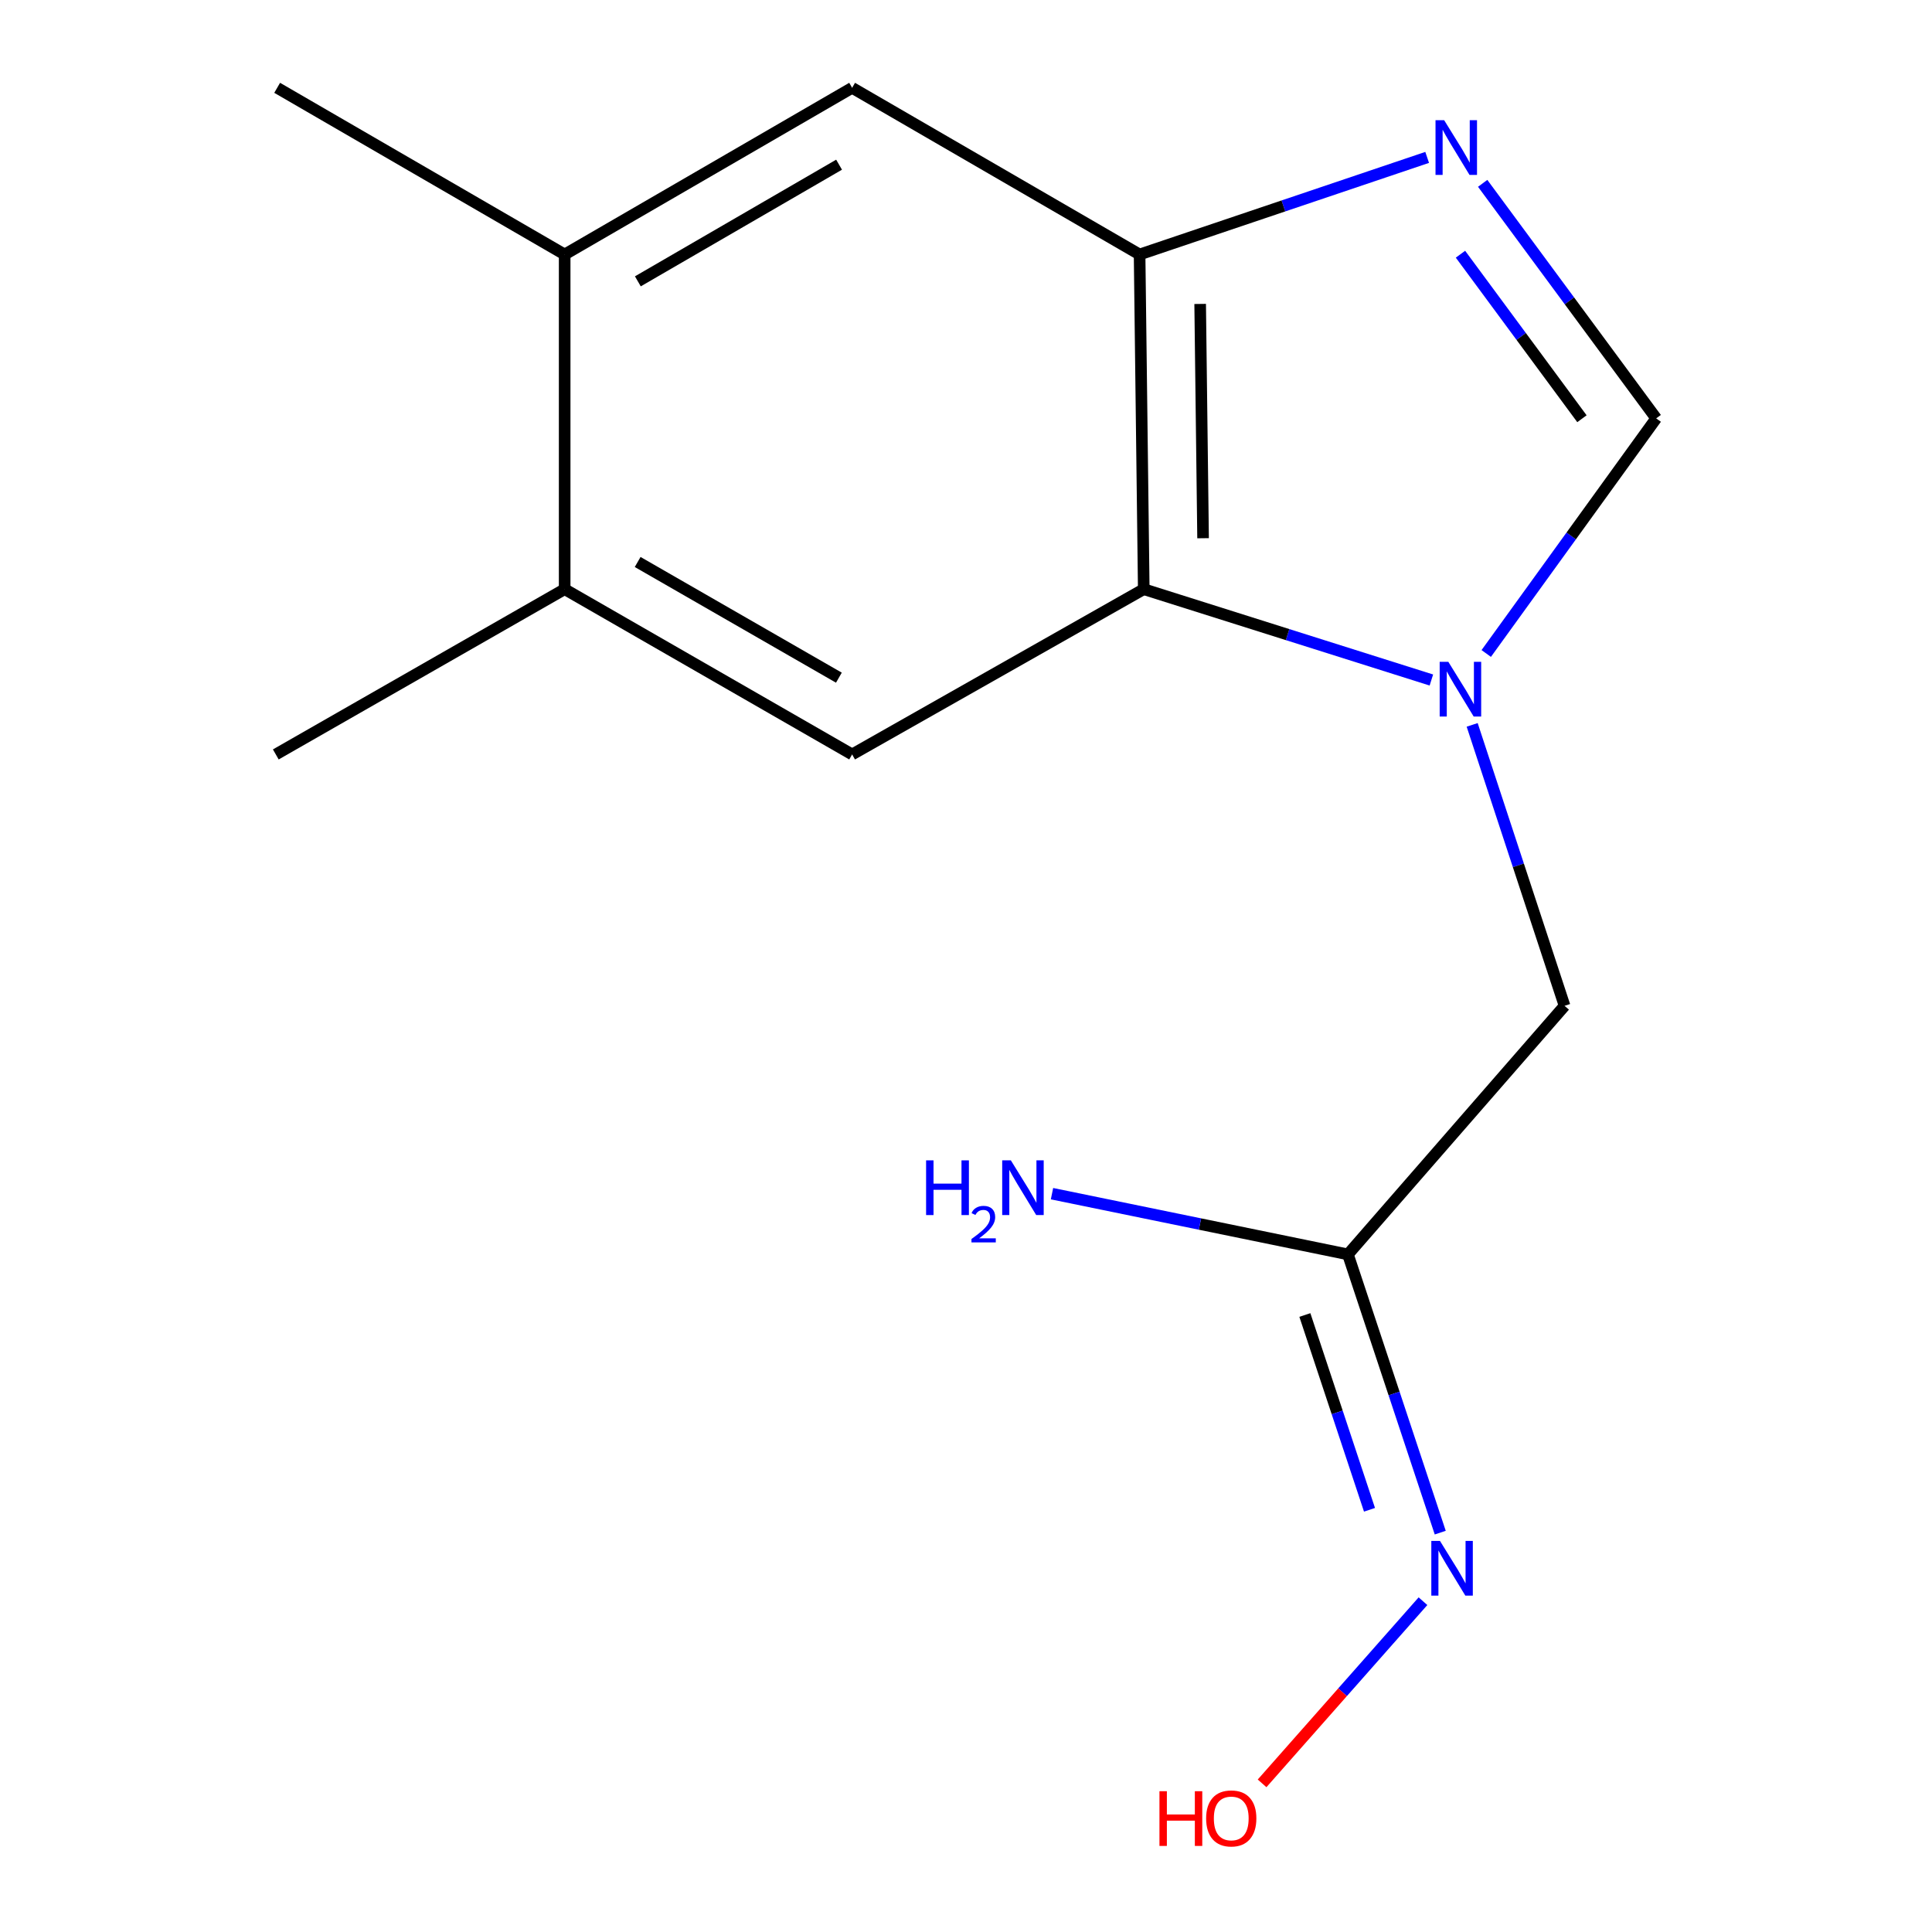 <?xml version='1.0' encoding='iso-8859-1'?>
<svg version='1.1' baseProfile='full'
              xmlns='http://www.w3.org/2000/svg'
                      xmlns:rdkit='http://www.rdkit.org/xml'
                      xmlns:xlink='http://www.w3.org/1999/xlink'
                  xml:space='preserve'
width='1000px' height='1000px' viewBox='0 0 1000 1000'>
<!-- END OF HEADER -->
<rect style='opacity:1.0;fill:#FFFFFF;stroke:none' width='1000' height='1000' x='0' y='0'> </rect>
<path class='bond-1' d='M 740.877,351.975 L 666.441,328.465' style='fill:none;fill-rule:evenodd;stroke:#0000FF;stroke-width:6px;stroke-linecap:butt;stroke-linejoin:miter;stroke-opacity:1' />
<path class='bond-1' d='M 666.441,328.465 L 592.005,304.955' style='fill:none;fill-rule:evenodd;stroke:#000000;stroke-width:6px;stroke-linecap:butt;stroke-linejoin:miter;stroke-opacity:1' />
<path class='bond-2' d='M 769.277,338.24 L 813.262,277.396' style='fill:none;fill-rule:evenodd;stroke:#0000FF;stroke-width:6px;stroke-linecap:butt;stroke-linejoin:miter;stroke-opacity:1' />
<path class='bond-2' d='M 813.262,277.396 L 857.246,216.553' style='fill:none;fill-rule:evenodd;stroke:#000000;stroke-width:6px;stroke-linecap:butt;stroke-linejoin:miter;stroke-opacity:1' />
<path class='bond-6' d='M 761.991,375.197 L 785.906,447.907' style='fill:none;fill-rule:evenodd;stroke:#0000FF;stroke-width:6px;stroke-linecap:butt;stroke-linejoin:miter;stroke-opacity:1' />
<path class='bond-6' d='M 785.906,447.907 L 809.821,520.616' style='fill:none;fill-rule:evenodd;stroke:#000000;stroke-width:6px;stroke-linecap:butt;stroke-linejoin:miter;stroke-opacity:1' />
<path class='bond-0' d='M 767.43,94.897 L 812.338,155.725' style='fill:none;fill-rule:evenodd;stroke:#0000FF;stroke-width:6px;stroke-linecap:butt;stroke-linejoin:miter;stroke-opacity:1' />
<path class='bond-0' d='M 812.338,155.725 L 857.246,216.553' style='fill:none;fill-rule:evenodd;stroke:#000000;stroke-width:6px;stroke-linecap:butt;stroke-linejoin:miter;stroke-opacity:1' />
<path class='bond-0' d='M 755.938,131.576 L 787.374,174.156' style='fill:none;fill-rule:evenodd;stroke:#0000FF;stroke-width:6px;stroke-linecap:butt;stroke-linejoin:miter;stroke-opacity:1' />
<path class='bond-0' d='M 787.374,174.156 L 818.81,216.735' style='fill:none;fill-rule:evenodd;stroke:#000000;stroke-width:6px;stroke-linecap:butt;stroke-linejoin:miter;stroke-opacity:1' />
<path class='bond-15' d='M 738.695,81.468 L 664.273,106.593' style='fill:none;fill-rule:evenodd;stroke:#0000FF;stroke-width:6px;stroke-linecap:butt;stroke-linejoin:miter;stroke-opacity:1' />
<path class='bond-15' d='M 664.273,106.593 L 589.85,131.719' style='fill:none;fill-rule:evenodd;stroke:#000000;stroke-width:6px;stroke-linecap:butt;stroke-linejoin:miter;stroke-opacity:1' />
<path class='bond-3' d='M 592.005,304.955 L 589.85,131.719' style='fill:none;fill-rule:evenodd;stroke:#000000;stroke-width:6px;stroke-linecap:butt;stroke-linejoin:miter;stroke-opacity:1' />
<path class='bond-3' d='M 622.71,278.584 L 621.202,157.319' style='fill:none;fill-rule:evenodd;stroke:#000000;stroke-width:6px;stroke-linecap:butt;stroke-linejoin:miter;stroke-opacity:1' />
<path class='bond-4' d='M 592.005,304.955 L 441.059,390.495' style='fill:none;fill-rule:evenodd;stroke:#000000;stroke-width:6px;stroke-linecap:butt;stroke-linejoin:miter;stroke-opacity:1' />
<path class='bond-7' d='M 589.85,131.719 L 441.059,45.455' style='fill:none;fill-rule:evenodd;stroke:#000000;stroke-width:6px;stroke-linecap:butt;stroke-linejoin:miter;stroke-opacity:1' />
<path class='bond-8' d='M 441.059,390.495 L 292.269,304.955' style='fill:none;fill-rule:evenodd;stroke:#000000;stroke-width:6px;stroke-linecap:butt;stroke-linejoin:miter;stroke-opacity:1' />
<path class='bond-8' d='M 434.207,350.763 L 330.053,290.884' style='fill:none;fill-rule:evenodd;stroke:#000000;stroke-width:6px;stroke-linecap:butt;stroke-linejoin:miter;stroke-opacity:1' />
<path class='bond-5' d='M 697.681,649.272 L 809.821,520.616' style='fill:none;fill-rule:evenodd;stroke:#000000;stroke-width:6px;stroke-linecap:butt;stroke-linejoin:miter;stroke-opacity:1' />
<path class='bond-10' d='M 697.681,649.272 L 721.575,721.283' style='fill:none;fill-rule:evenodd;stroke:#000000;stroke-width:6px;stroke-linecap:butt;stroke-linejoin:miter;stroke-opacity:1' />
<path class='bond-10' d='M 721.575,721.283 L 745.469,793.294' style='fill:none;fill-rule:evenodd;stroke:#0000FF;stroke-width:6px;stroke-linecap:butt;stroke-linejoin:miter;stroke-opacity:1' />
<path class='bond-10' d='M 675.398,680.648 L 692.124,731.055' style='fill:none;fill-rule:evenodd;stroke:#000000;stroke-width:6px;stroke-linecap:butt;stroke-linejoin:miter;stroke-opacity:1' />
<path class='bond-10' d='M 692.124,731.055 L 708.85,781.463' style='fill:none;fill-rule:evenodd;stroke:#0000FF;stroke-width:6px;stroke-linecap:butt;stroke-linejoin:miter;stroke-opacity:1' />
<path class='bond-11' d='M 697.681,649.272 L 621.096,633.558' style='fill:none;fill-rule:evenodd;stroke:#000000;stroke-width:6px;stroke-linecap:butt;stroke-linejoin:miter;stroke-opacity:1' />
<path class='bond-11' d='M 621.096,633.558 L 544.512,617.844' style='fill:none;fill-rule:evenodd;stroke:#0000FF;stroke-width:6px;stroke-linecap:butt;stroke-linejoin:miter;stroke-opacity:1' />
<path class='bond-16' d='M 441.059,45.455 L 292.269,131.719' style='fill:none;fill-rule:evenodd;stroke:#000000;stroke-width:6px;stroke-linecap:butt;stroke-linejoin:miter;stroke-opacity:1' />
<path class='bond-16' d='M 434.305,85.239 L 330.151,145.624' style='fill:none;fill-rule:evenodd;stroke:#000000;stroke-width:6px;stroke-linecap:butt;stroke-linejoin:miter;stroke-opacity:1' />
<path class='bond-9' d='M 292.269,304.955 L 292.269,131.719' style='fill:none;fill-rule:evenodd;stroke:#000000;stroke-width:6px;stroke-linecap:butt;stroke-linejoin:miter;stroke-opacity:1' />
<path class='bond-13' d='M 292.269,304.955 L 142.754,390.495' style='fill:none;fill-rule:evenodd;stroke:#000000;stroke-width:6px;stroke-linecap:butt;stroke-linejoin:miter;stroke-opacity:1' />
<path class='bond-14' d='M 292.269,131.719 L 143.461,45.455' style='fill:none;fill-rule:evenodd;stroke:#000000;stroke-width:6px;stroke-linecap:butt;stroke-linejoin:miter;stroke-opacity:1' />
<path class='bond-12' d='M 736.532,828.779 L 694.891,875.921' style='fill:none;fill-rule:evenodd;stroke:#0000FF;stroke-width:6px;stroke-linecap:butt;stroke-linejoin:miter;stroke-opacity:1' />
<path class='bond-12' d='M 694.891,875.921 L 653.251,923.063' style='fill:none;fill-rule:evenodd;stroke:#FF0000;stroke-width:6px;stroke-linecap:butt;stroke-linejoin:miter;stroke-opacity:1' />
<path  class='atom-0' d='M 749.655 342.564
L 758.935 357.564
Q 759.855 359.044, 761.335 361.724
Q 762.815 364.404, 762.895 364.564
L 762.895 342.564
L 766.655 342.564
L 766.655 370.884
L 762.775 370.884
L 752.815 354.484
Q 751.655 352.564, 750.415 350.364
Q 749.215 348.164, 748.855 347.484
L 748.855 370.884
L 745.175 370.884
L 745.175 342.564
L 749.655 342.564
' fill='#0000FF'/>
<path  class='atom-1' d='M 747.5 62.221
L 756.78 77.222
Q 757.7 78.701, 759.18 81.382
Q 760.66 84.061, 760.74 84.222
L 760.74 62.221
L 764.5 62.221
L 764.5 90.541
L 760.62 90.541
L 750.66 74.141
Q 749.5 72.222, 748.26 70.022
Q 747.06 67.822, 746.7 67.141
L 746.7 90.541
L 743.02 90.541
L 743.02 62.221
L 747.5 62.221
' fill='#0000FF'/>
<path  class='atom-11' d='M 745.328 797.573
L 754.608 812.573
Q 755.528 814.053, 757.008 816.733
Q 758.488 819.413, 758.568 819.573
L 758.568 797.573
L 762.328 797.573
L 762.328 825.893
L 758.448 825.893
L 748.488 809.493
Q 747.328 807.573, 746.088 805.373
Q 744.888 803.173, 744.528 802.493
L 744.528 825.893
L 740.848 825.893
L 740.848 797.573
L 745.328 797.573
' fill='#0000FF'/>
<path  class='atom-12' d='M 479.346 600.599
L 483.186 600.599
L 483.186 612.639
L 497.666 612.639
L 497.666 600.599
L 501.506 600.599
L 501.506 628.919
L 497.666 628.919
L 497.666 615.839
L 483.186 615.839
L 483.186 628.919
L 479.346 628.919
L 479.346 600.599
' fill='#0000FF'/>
<path  class='atom-12' d='M 502.879 627.926
Q 503.565 626.157, 505.202 625.18
Q 506.839 624.177, 509.109 624.177
Q 511.934 624.177, 513.518 625.708
Q 515.102 627.239, 515.102 629.958
Q 515.102 632.73, 513.043 635.318
Q 511.01 637.905, 506.786 640.967
L 515.419 640.967
L 515.419 643.079
L 502.826 643.079
L 502.826 641.31
Q 506.311 638.829, 508.37 636.981
Q 510.456 635.133, 511.459 633.47
Q 512.462 631.806, 512.462 630.09
Q 512.462 628.295, 511.564 627.292
Q 510.667 626.289, 509.109 626.289
Q 507.604 626.289, 506.601 626.896
Q 505.598 627.503, 504.885 628.85
L 502.879 627.926
' fill='#0000FF'/>
<path  class='atom-12' d='M 523.219 600.599
L 532.499 615.599
Q 533.419 617.079, 534.899 619.759
Q 536.379 622.439, 536.459 622.599
L 536.459 600.599
L 540.219 600.599
L 540.219 628.919
L 536.339 628.919
L 526.379 612.519
Q 525.219 610.599, 523.979 608.399
Q 522.779 606.199, 522.419 605.519
L 522.419 628.919
L 518.739 628.919
L 518.739 600.599
L 523.219 600.599
' fill='#0000FF'/>
<path  class='atom-13' d='M 600.132 927.13
L 603.972 927.13
L 603.972 939.17
L 618.452 939.17
L 618.452 927.13
L 622.292 927.13
L 622.292 955.45
L 618.452 955.45
L 618.452 942.37
L 603.972 942.37
L 603.972 955.45
L 600.132 955.45
L 600.132 927.13
' fill='#FF0000'/>
<path  class='atom-13' d='M 624.292 941.21
Q 624.292 934.41, 627.652 930.61
Q 631.012 926.81, 637.292 926.81
Q 643.572 926.81, 646.932 930.61
Q 650.292 934.41, 650.292 941.21
Q 650.292 948.09, 646.892 952.01
Q 643.492 955.89, 637.292 955.89
Q 631.052 955.89, 627.652 952.01
Q 624.292 948.13, 624.292 941.21
M 637.292 952.69
Q 641.612 952.69, 643.932 949.81
Q 646.292 946.89, 646.292 941.21
Q 646.292 935.65, 643.932 932.85
Q 641.612 930.01, 637.292 930.01
Q 632.972 930.01, 630.612 932.81
Q 628.292 935.61, 628.292 941.21
Q 628.292 946.93, 630.612 949.81
Q 632.972 952.69, 637.292 952.69
' fill='#FF0000'/>
</svg>
